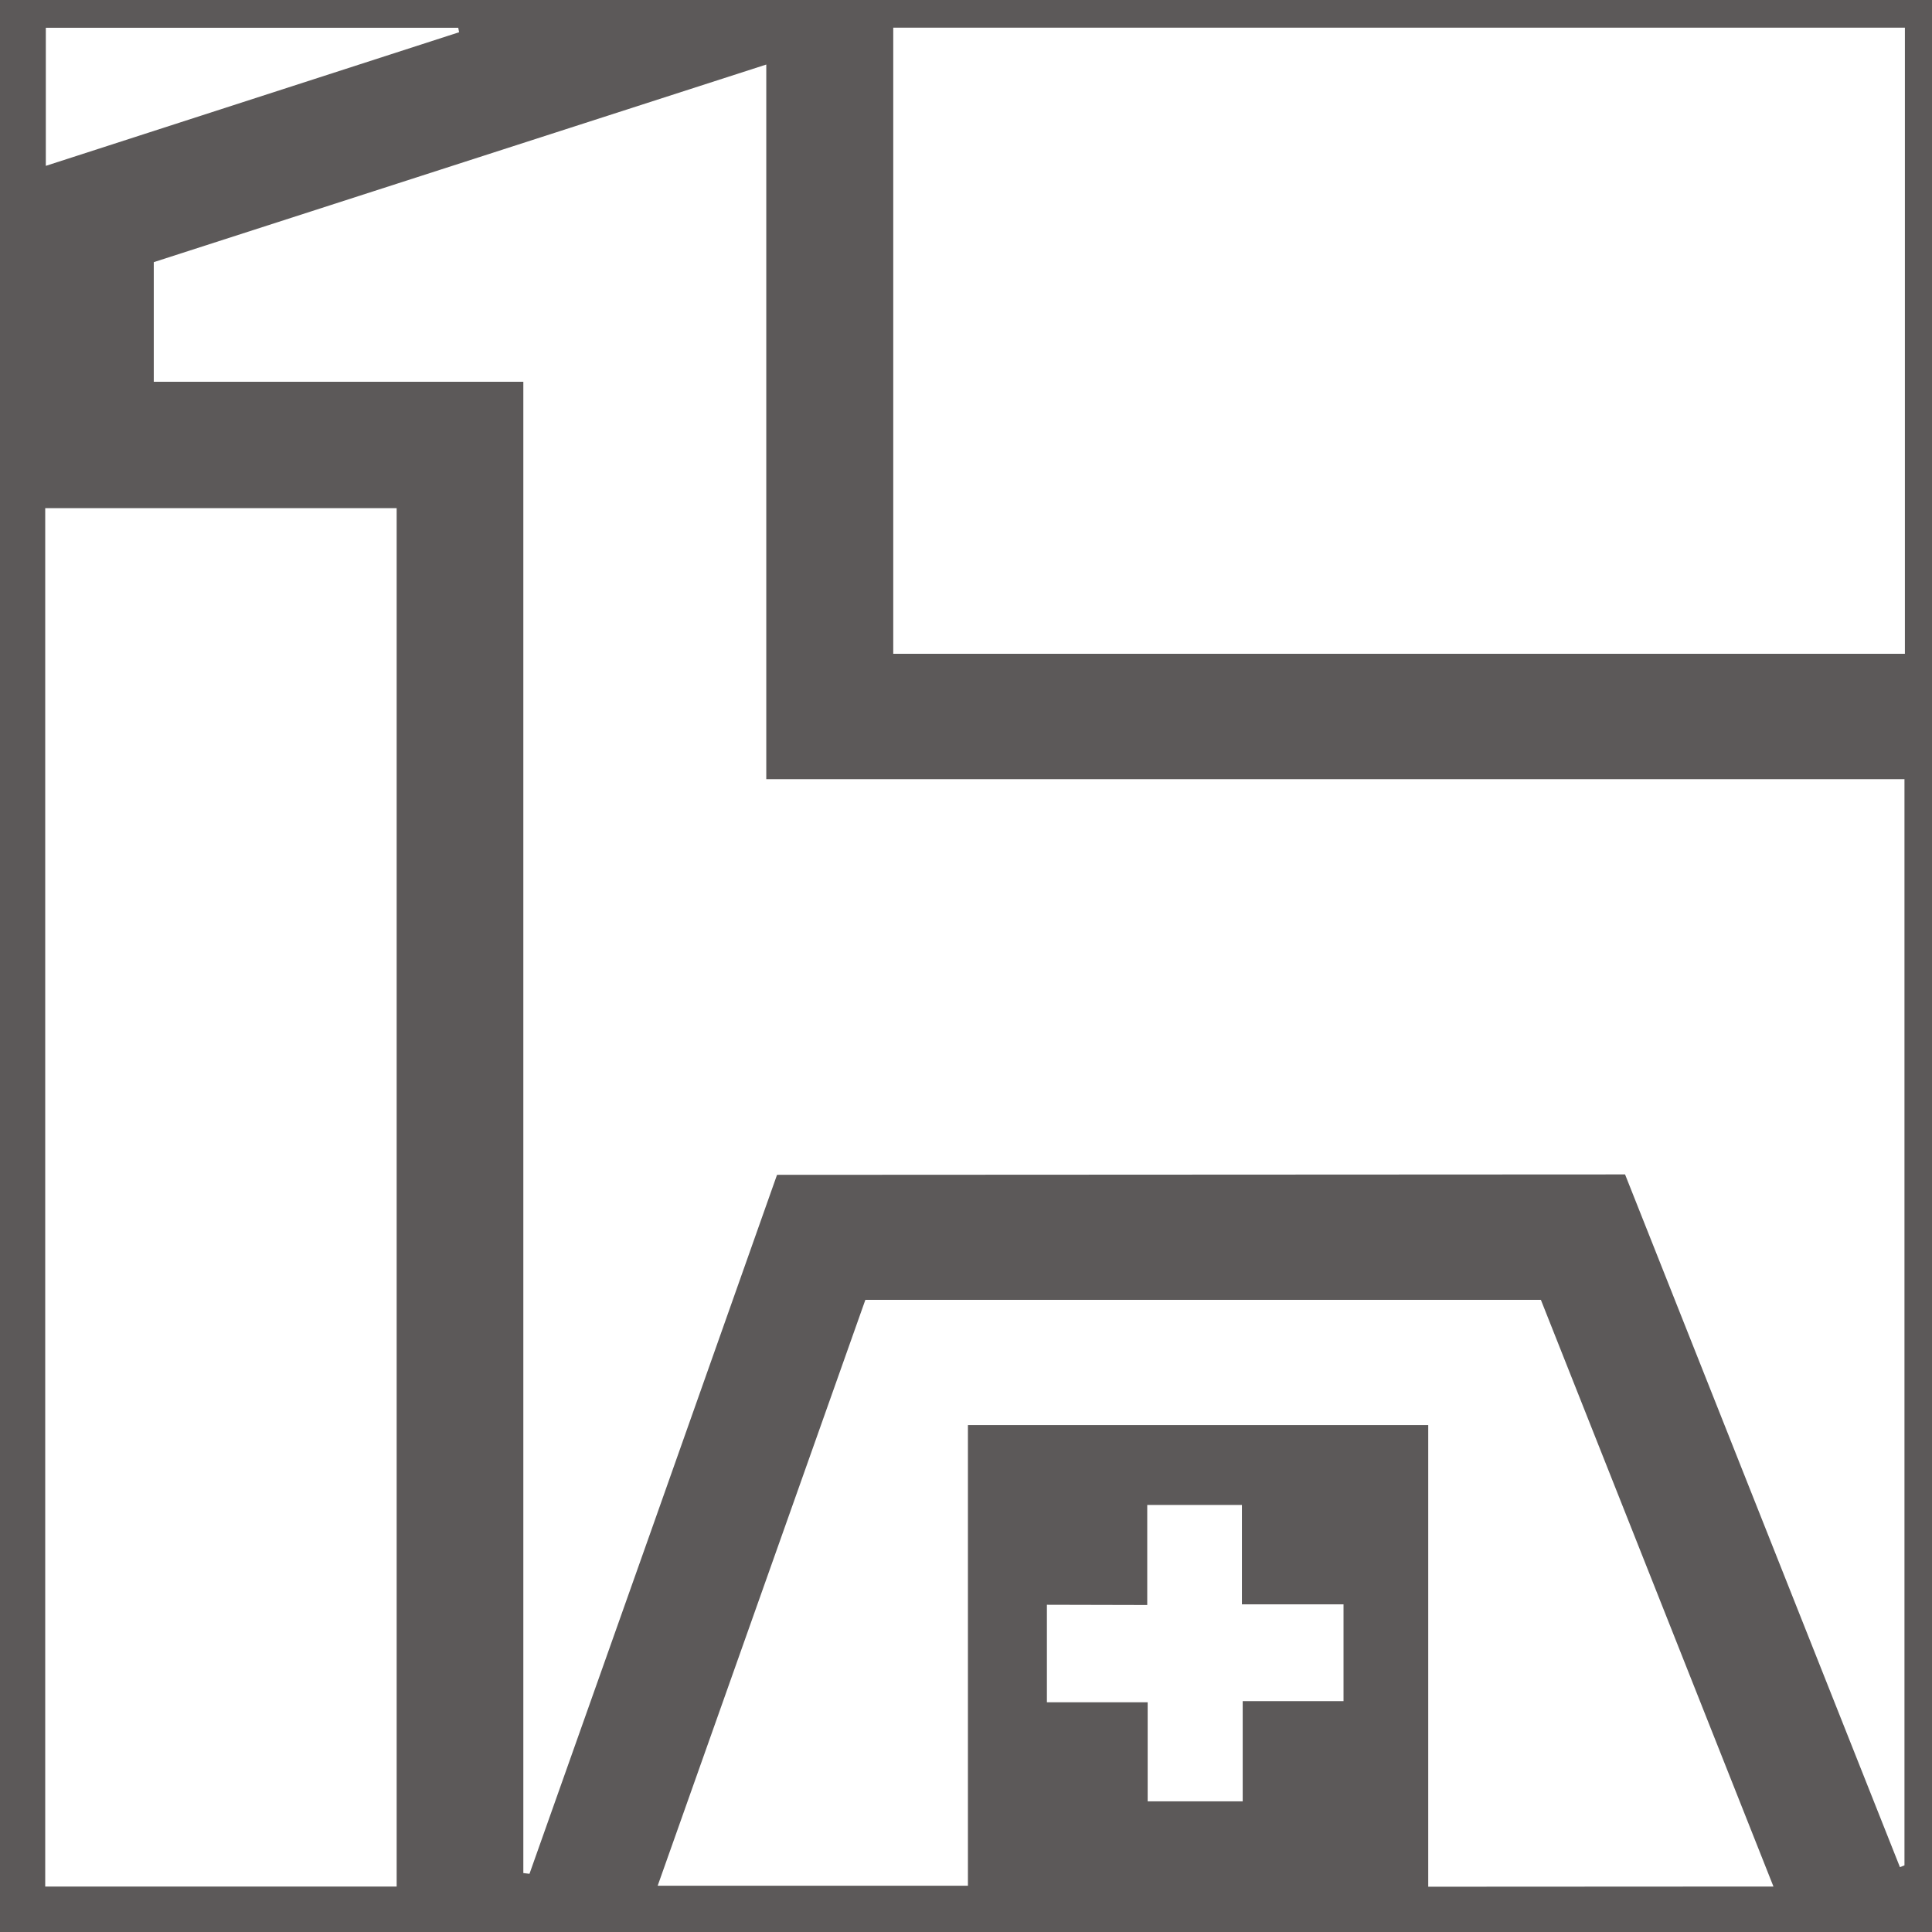 <?xml version="1.0" encoding="UTF-8"?> <svg xmlns="http://www.w3.org/2000/svg" width="32" height="32" viewBox="0 0 32 32" fill="none"> <g clip-path="url(#clip0_148_473)"> <path d="M0 32V0H32V32H0ZM26.916 19.452C28.433 23.274 29.95 27.099 31.469 30.926L31.544 30.896V12.906H12.692V1.069L2.547 4.342V6.323H8.668V31.024L8.77 31.036C10.139 27.178 11.506 23.319 12.87 19.459L26.916 19.452ZM14.795 10.829H31.551V0.458H14.795V10.829ZM0.749 31.247H6.57V8.416H0.749V31.247ZM29.374 31.247C28.08 27.98 26.799 24.749 25.522 21.53H14.333C13.182 24.776 12.041 27.992 10.893 31.234H16.032V23.604H23.656V31.25L29.374 31.247ZM17.34 26.58V28.195H19.009V29.836H20.583V28.176H22.253V26.573H20.57V24.927H19.002V26.584L17.34 26.58ZM7.604 0.534L7.59 0.46H0.759V2.747L7.604 0.534Z" fill="#5C5959"></path> </g> <defs> <clipPath id="clip0_148_473"> <rect width="32" height="32" fill="white"></rect> </clipPath> </defs> </svg> 